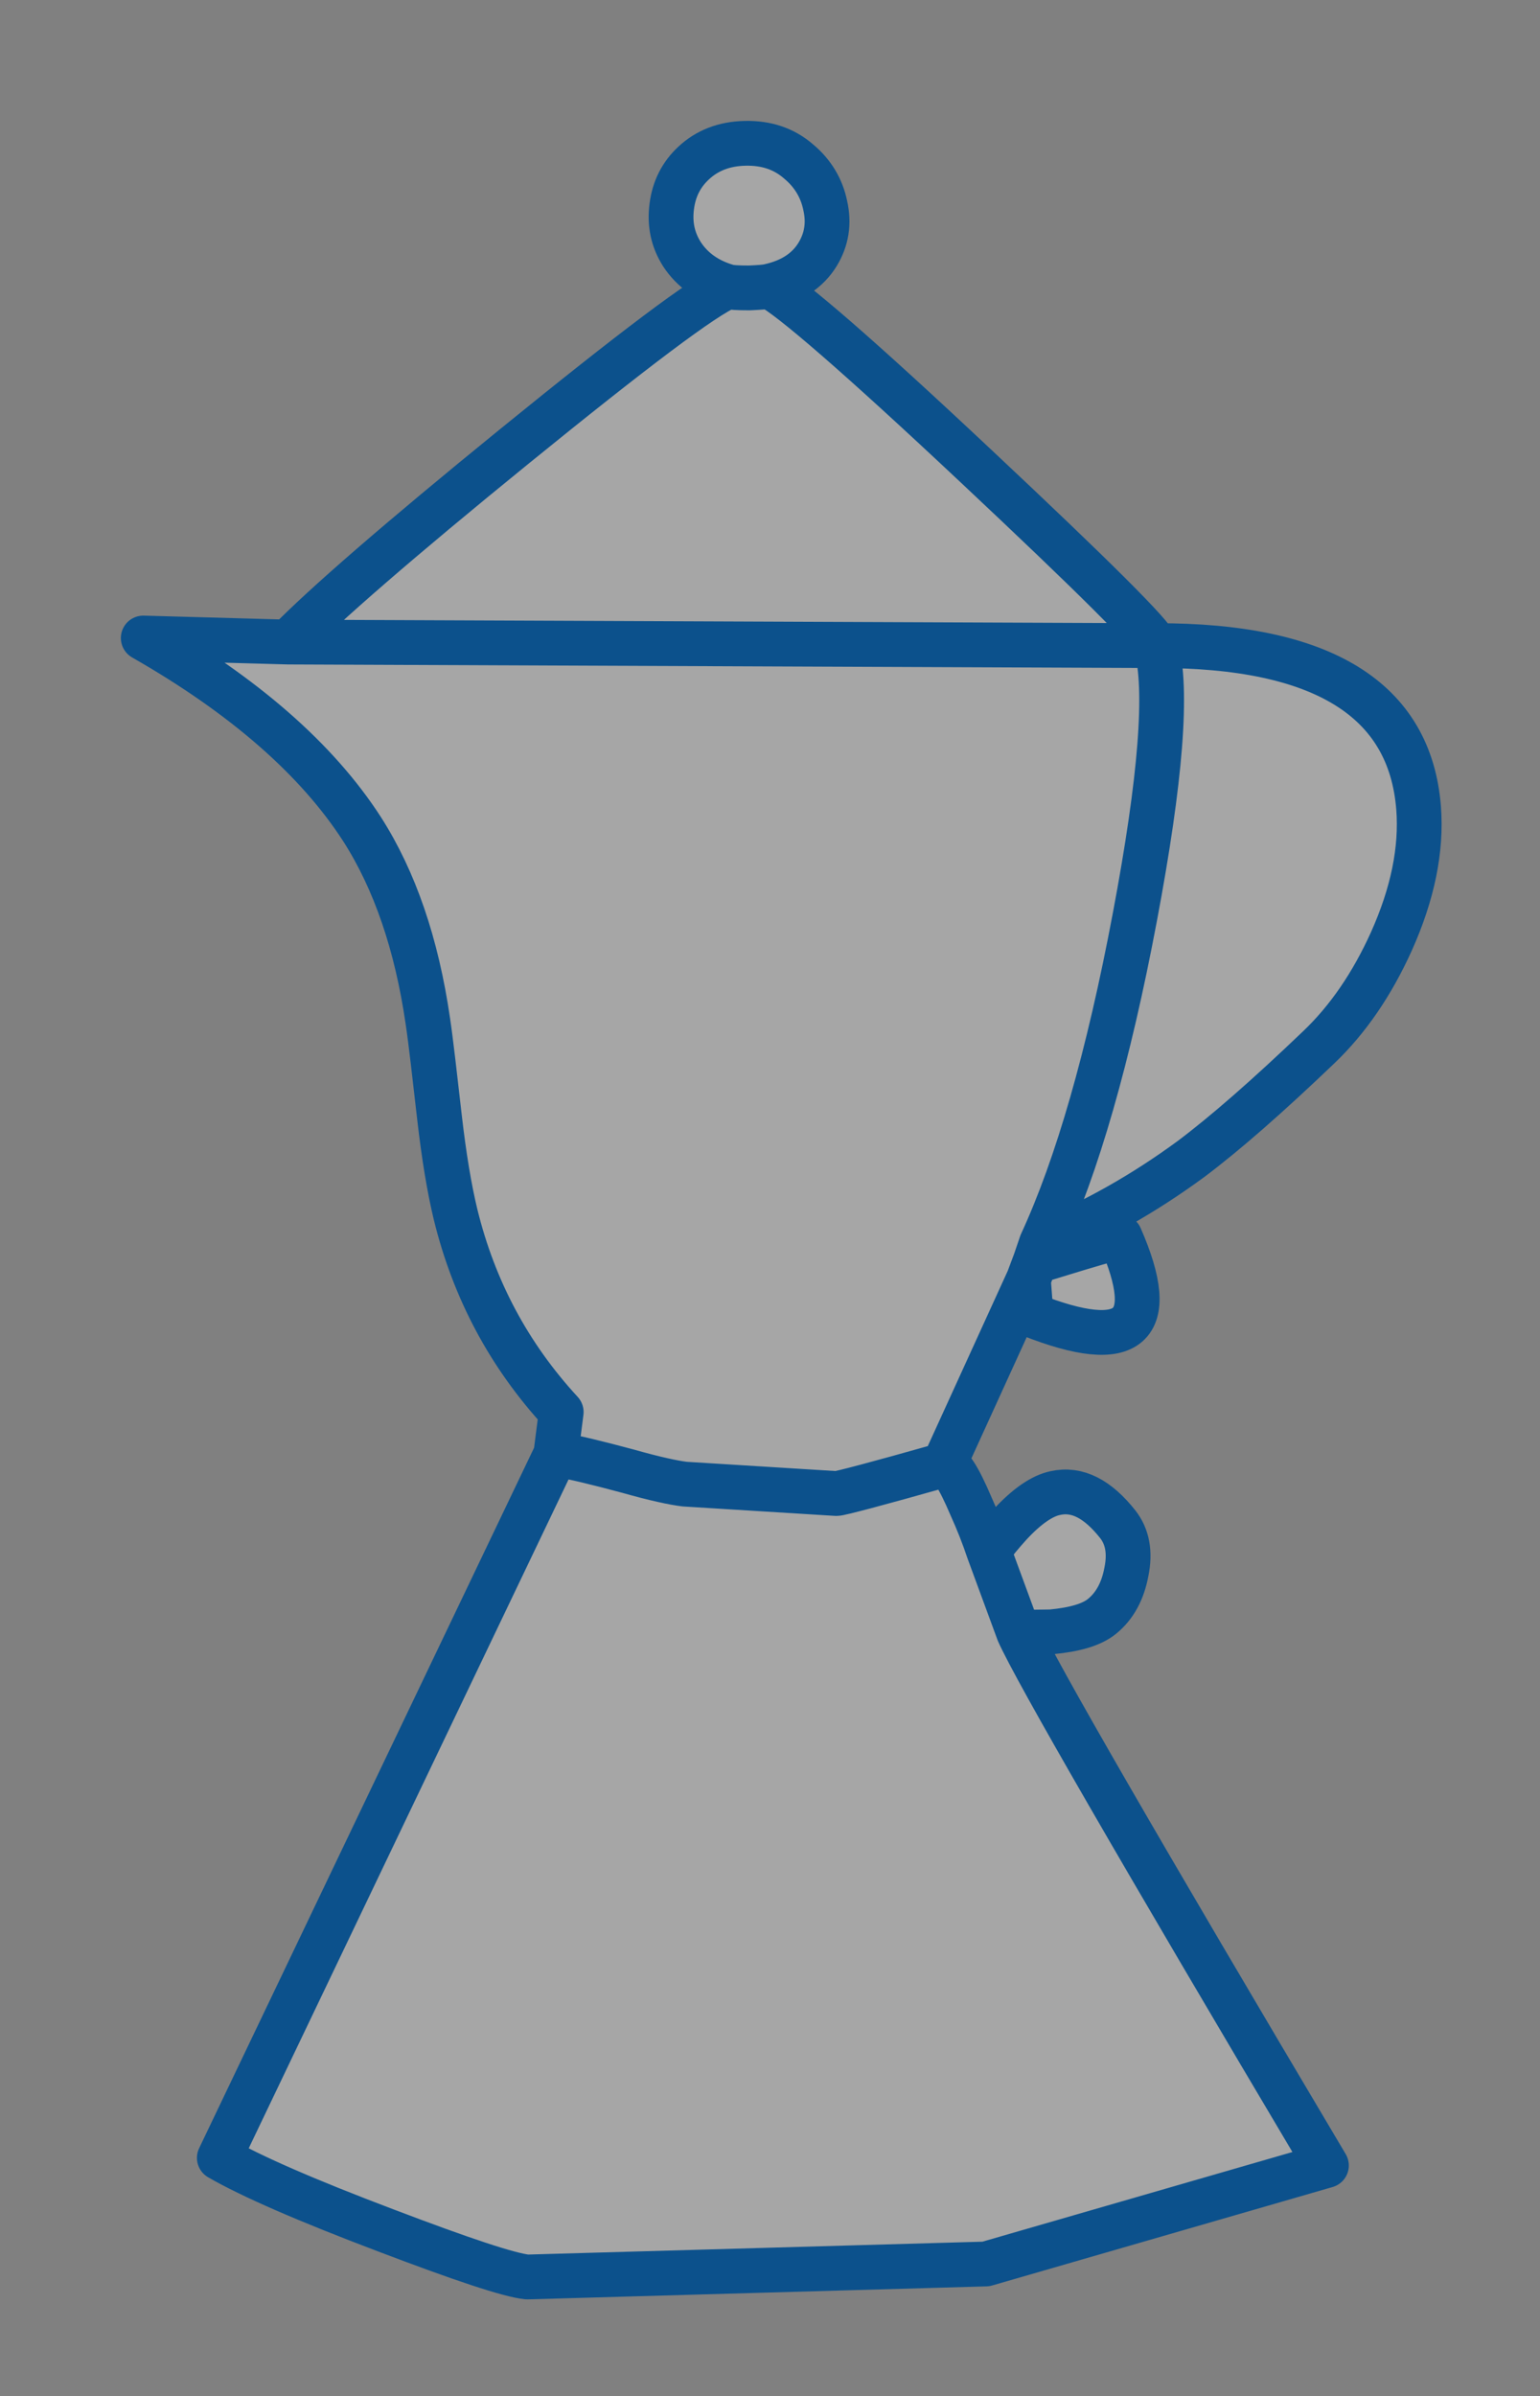 <?xml version="1.0" encoding="utf-8"?>
<!-- Generator: Adobe Illustrator 16.0.4, SVG Export Plug-In . SVG Version: 6.00 Build 0)  -->
<!DOCTYPE svg PUBLIC "-//W3C//DTD SVG 1.1//EN" "http://www.w3.org/Graphics/SVG/1.1/DTD/svg11.dtd">
<svg version="1.1" id="Layer_1" xmlns="http://www.w3.org/2000/svg" xmlns:xlink="http://www.w3.org/1999/xlink" x="0px" y="0px"
	 width="172px" height="267.5px" viewBox="0 0 172 267.5" enable-background="new 0 0 172 267.5" xml:space="preserve">
<rect x="0" y="0" width="172" height="267.5" fill="#808080" stroke="none"/>
<g>
	<path opacity="0.3" fill="#FFFFFF" d="M128.322,70.766c-5.279-5.316-26.482-30.15-41.165-38.596
		c7.476-3.299,4.879-15.336-3.324-15.336c-7.853,0-12.001,8.167-3.991,14.997c-15,12.053-37.454,27.669-47.65,39.849
		c-14.526-4.847-20.749,1.322-1.973,9.424c8.446,8.396,18.006,23.513,18.501,35.108c0.365,8.546-1.722,23.122,13.612,43.038
		c-2.999,8.832-30.896,64.585-36.75,81.25c24.915,19.834,84.916,18.668,122.563,1.261C139.34,226.897,121.165,193.5,114,182.914
		c23.498-1.08,8.916-26.917-3.584-12.75c-0.833,0.944-2.659-5.491-4.492-7.739c4.247-4.53,6.734-16.479,7.331-17.327
		c6.446,9.187,20.978,4.782,11.753-10.741C173.333,108.334,164.166,68,128.322,70.766z"/>
	<path fill="none" stroke="#0C518C" stroke-width="5" stroke-linecap="round" stroke-linejoin="round" stroke-miterlimit="10" d="
		M62.081,162.343l-37.585,78.568c3.549,2.05,9.746,4.748,18.593,8.097c8.546,3.249,13.794,4.998,15.793,5.198l51.229-1.449
		l38.035-10.996c-20.992-35.336-32.438-55.178-34.387-59.526 M129.104,72.079c18.594-0.05,28.389,5.998,29.338,18.143
		c0.35,4.599-0.648,9.547-3.049,14.895c-2.148,4.748-4.848,8.696-8.096,11.795c-5.748,5.498-10.496,9.646-14.295,12.495
		c-5.248,3.849-10.795,6.997-16.693,9.396 M85.921,31.945c2.25,1.1,9.997,7.797,23.142,20.142
		c12.994,12.195,19.691,18.843,20.041,19.992 M81.273,31.995c-2.249-0.649-3.948-1.85-5.098-3.599
		c-1.049-1.649-1.399-3.398-1.149-5.348s1.049-3.549,2.449-4.848c1.499-1.399,3.398-2.149,5.748-2.199
		c2.349-0.051,4.348,0.6,5.999,2.049c1.549,1.3,2.549,2.949,2.947,4.898c0.451,1.999,0.15,3.798-0.85,5.447
		c-1.1,1.8-2.898,2.999-5.397,3.549 M81.273,31.995c0.35,0.1,1.149,0.15,2.399,0.15c1.149-0.051,1.899-0.101,2.249-0.2
		 M32.192,71.68c3.949-4.049,12.345-11.346,25.19-21.792c13.345-10.846,21.292-16.843,23.891-17.893 M62.081,162.343l0.6-4.698
		c-5.848-6.348-9.746-13.694-11.795-22.041c-0.7-2.898-1.3-6.497-1.799-10.846c-0.55-4.798-0.95-8.396-1.3-10.745
		c-1.25-8.597-3.698-15.744-7.347-21.441c-4.998-7.747-13.145-14.895-24.44-21.342l16.193,0.45 M105.414,163.542
		c-7.598,2.149-11.596,3.199-11.996,3.199l-16.943-1.05c-1.25-0.149-3.349-0.6-6.347-1.449c-3.349-0.899-5.998-1.55-8.047-1.899
		 M115.609,140.852l4.748-1.449c3.148-0.95,4.697-1.35,4.748-1.3c4.447,10.146,1.1,13.045-9.945,8.696l-0.301-3.948
		 M116.309,138.803l-0.699,2.049 M115.609,140.852l-0.75,1.999 M110.412,173.139c0.648-0.95,1.449-1.899,2.398-2.949
		c1.898-2.049,3.598-3.198,5.047-3.498c2.449-0.55,4.748,0.649,6.998,3.498c1.049,1.35,1.4,3.099,0.949,5.298
		c-0.4,2.149-1.299,3.799-2.699,4.948c-1.148,0.949-3.049,1.499-5.697,1.749l-3.648,0.05 M113.76,182.235l-3.348-9.097
		 M105.414,163.542c0.648-0.199,1.648,1.35,3.049,4.648c0.748,1.649,1.398,3.299,1.949,4.948 M114.859,142.851l-9.445,20.691
		 M32.192,71.68l96.911,0.399 M129.104,72.079c1.35,4.798,0.551,14.895-2.35,30.288c-2.947,15.644-6.447,27.789-10.445,36.436"/>
</g>
</svg>

